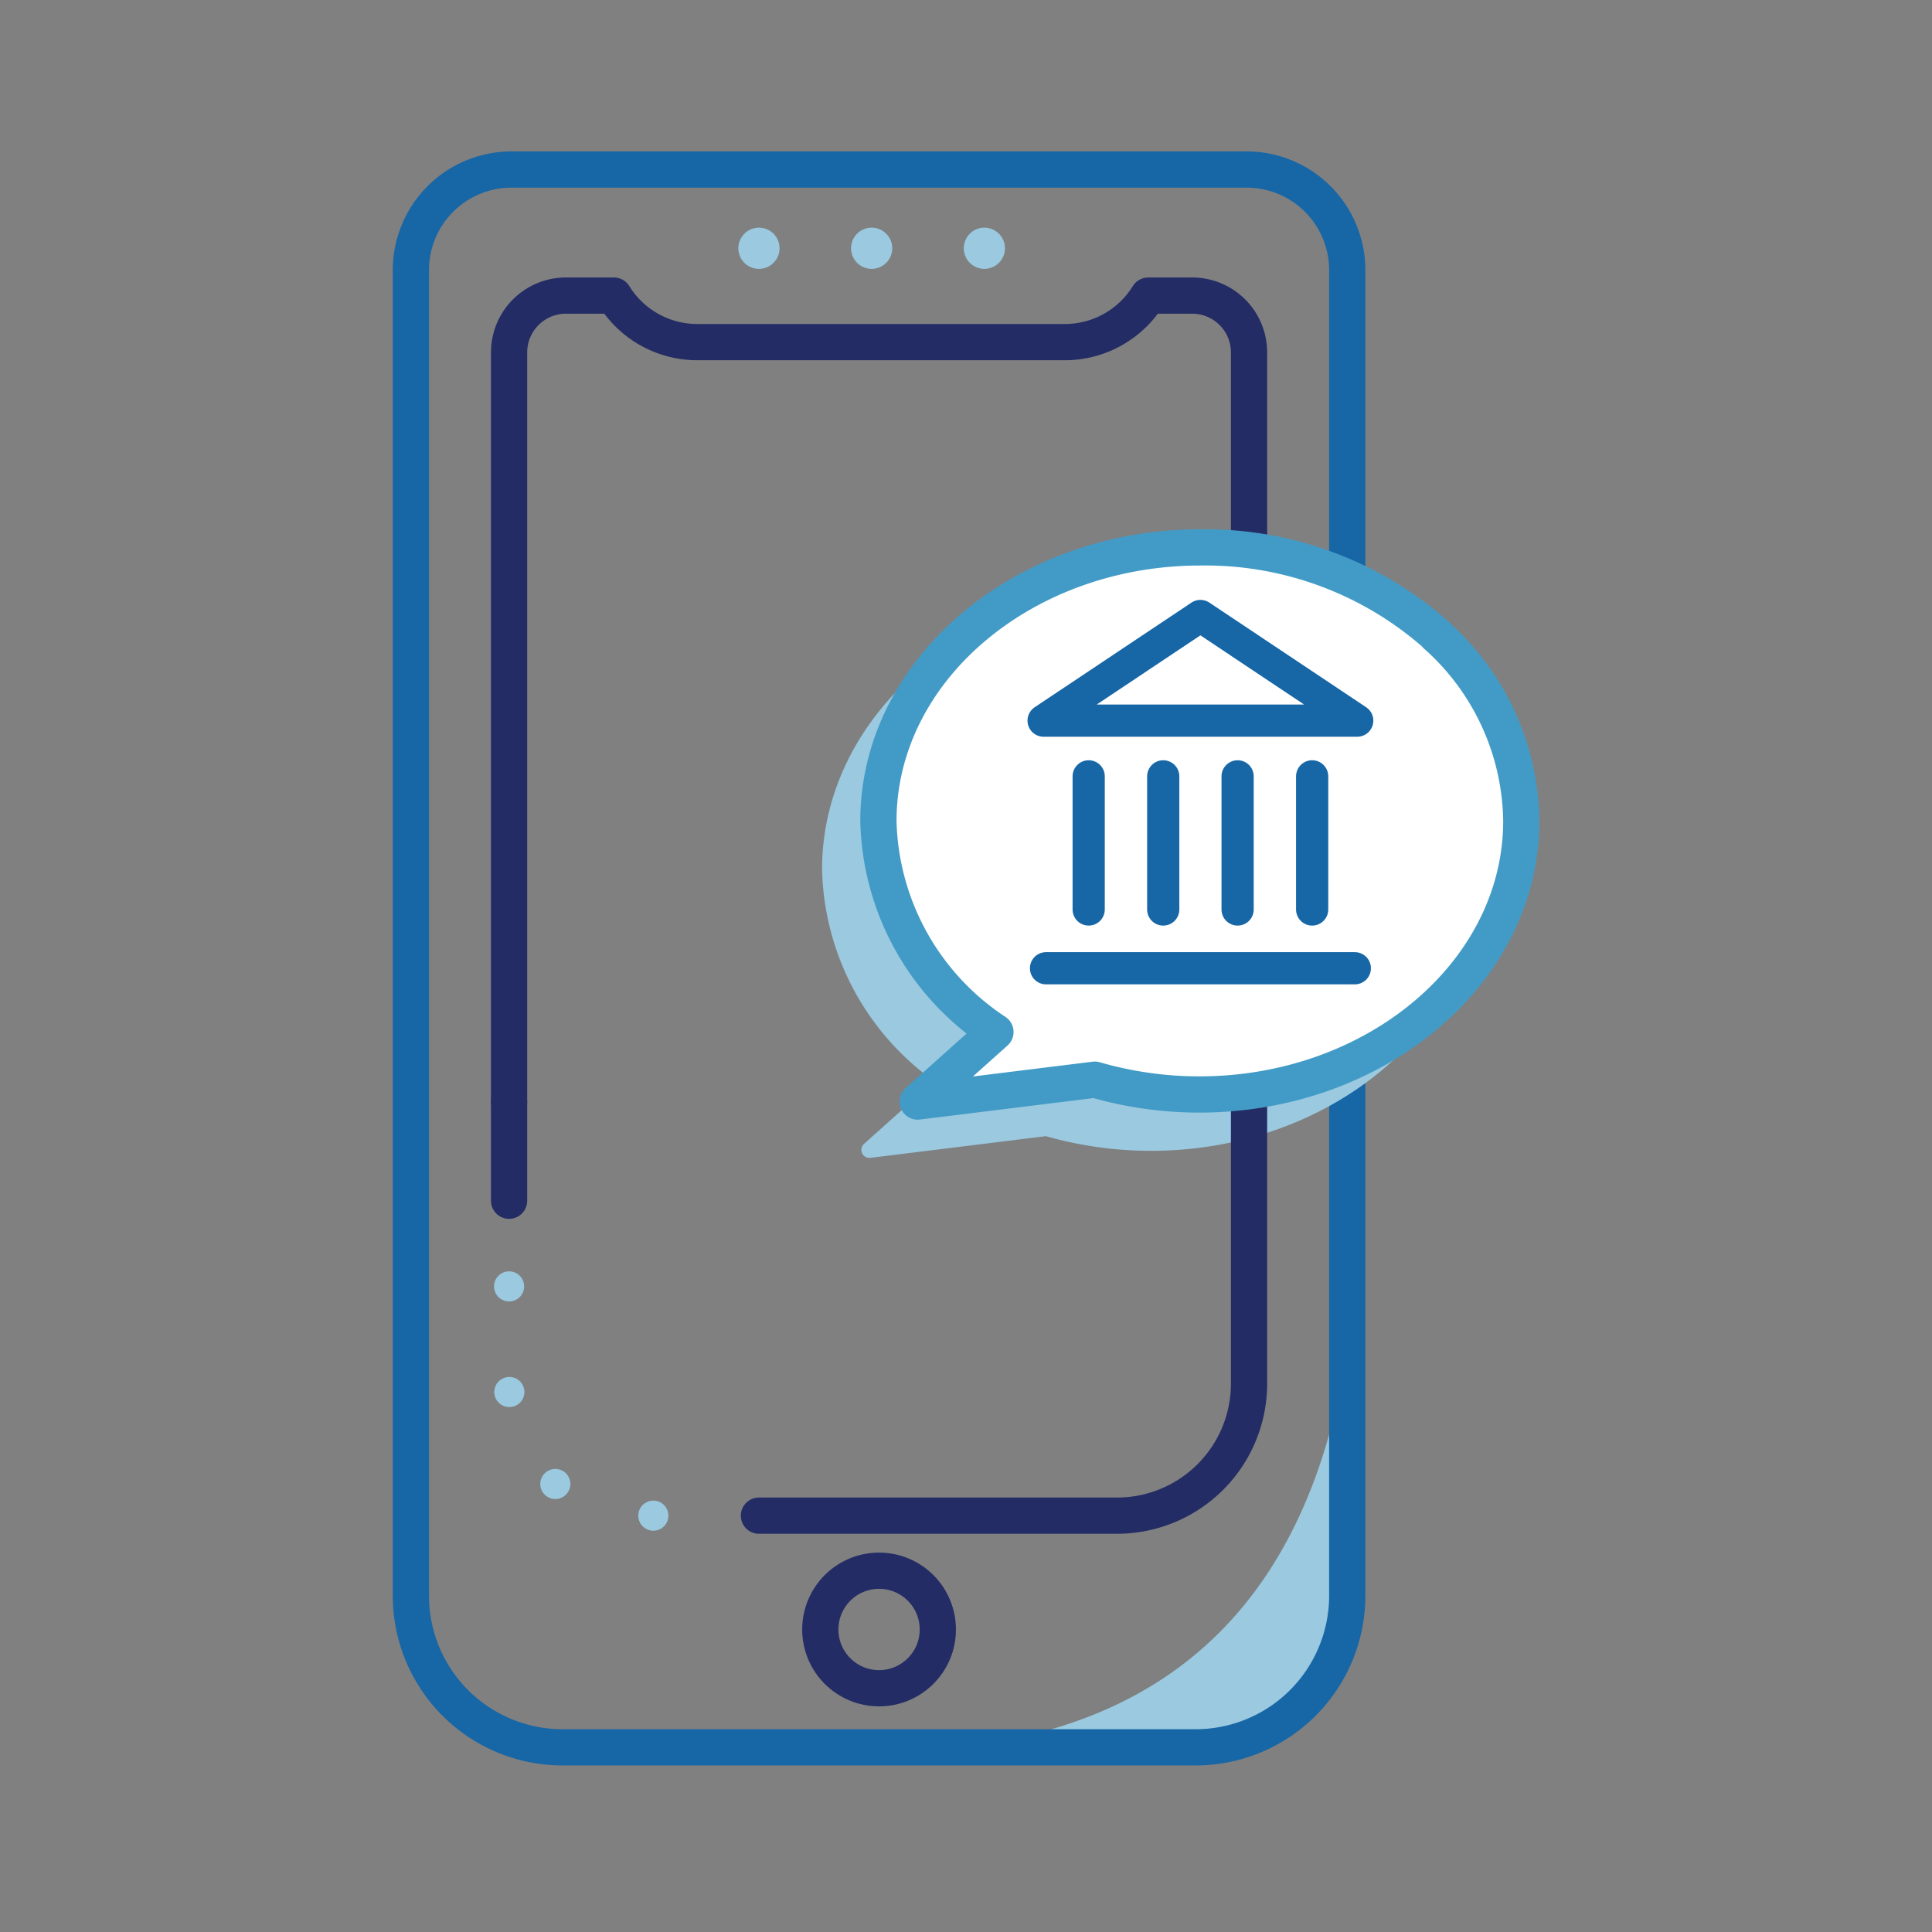 <svg id="News" xmlns="http://www.w3.org/2000/svg" viewBox="0 0 120 120"><rect x="0" y="0" width="120" height="120" fill="#808080" stroke="none"/><defs><style>.cls-1,.cls-3{fill:#9ac9e0;}.cls-10,.cls-2,.cls-4,.cls-5,.cls-7,.cls-8{fill:none;}.cls-10,.cls-2,.cls-9{stroke:#1766a6;}.cls-10,.cls-2,.cls-3,.cls-4,.cls-5,.cls-6,.cls-7,.cls-8,.cls-9{stroke-linecap:round;}.cls-2,.cls-5,.cls-7,.cls-8{stroke-miterlimit:10;}.cls-2,.cls-4,.cls-6,.cls-7{stroke-width:2.25px;}.cls-3,.cls-5,.cls-8{stroke:#9ac9e0;}.cls-10,.cls-3,.cls-4,.cls-6,.cls-9{stroke-linejoin:round;}.cls-4,.cls-7{stroke:#232c65;}.cls-5{stroke-width:1.87px;stroke-dasharray:0 6.56;}.cls-6,.cls-9{fill:#fff;}.cls-6{stroke:#429bc6;}.cls-8{stroke-width:2.56px;stroke-dasharray:0 7;}.cls-10,.cls-9{stroke-width:2px;}</style></defs><path class="cls-1" d="M59.54,108.53c15.28-1.69,23.85-11.64,24.76-31L83.2,99.07a10,10,0,0,1-10,9.49Z"/><path class="cls-2" d="M31.77,10.53H77.43a6.25,6.25,0,0,1,6.25,6.25V99.11a9.42,9.42,0,0,1-9.42,9.42H34.94a9.42,9.42,0,0,1-9.42-9.42V16.78A6.25,6.25,0,0,1,31.77,10.53Z"/><path class="cls-3" d="M71.56,37c-11,0-20,7.61-20,17A16.13,16.13,0,0,0,58.83,67.1L54,71.42l11-1.36a23.34,23.34,0,0,0,6.49.92c11,0,20-7.61,20-17S82.59,37,71.56,37Z"/><line class="cls-4" x1="31.62" y1="74.58" x2="31.62" y2="68.42"/><path class="cls-5" d="M47.14,94.14H39.81a8.2,8.2,0,0,1-8.19-8.2V74.58"/><path class="cls-4" d="M31.62,68.42V21.89a3.53,3.53,0,0,1,3.51-3.53h3a6.09,6.09,0,0,0,5.23,2.89H66.09a6.09,6.09,0,0,0,5.23-2.89h2.74a3.53,3.53,0,0,1,3.52,3.52h0V85.94a8.2,8.2,0,0,1-8.19,8.2H47.14"/><path class="cls-6" d="M89.23,39.45A21.66,21.66,0,0,0,74.56,34c-11,0-20,7.61-20,17A16.13,16.13,0,0,0,61.83,64.1L57,68.42l11-1.36a23.34,23.34,0,0,0,6.49.92c11,0,20-7.61,20-17a15.69,15.69,0,0,0-5.29-11.53"/><circle class="cls-7" cx="54.6" cy="101.21" r="3.65"/><line class="cls-8" x1="47.14" y1="15.42" x2="66.94" y2="15.42"/><polygon class="cls-9" points="74.56 38.26 64.82 44.76 84.3 44.76 74.56 38.26"/><line class="cls-10" x1="67.62" y1="48.22" x2="67.62" y2="56.49"/><line class="cls-10" x1="72.25" y1="48.22" x2="72.25" y2="56.49"/><line class="cls-10" x1="76.87" y1="48.22" x2="76.87" y2="56.49"/><line class="cls-10" x1="81.5" y1="48.22" x2="81.5" y2="56.49"/><line class="cls-10" x1="64.97" y1="60.14" x2="84.15" y2="60.14"/></svg>